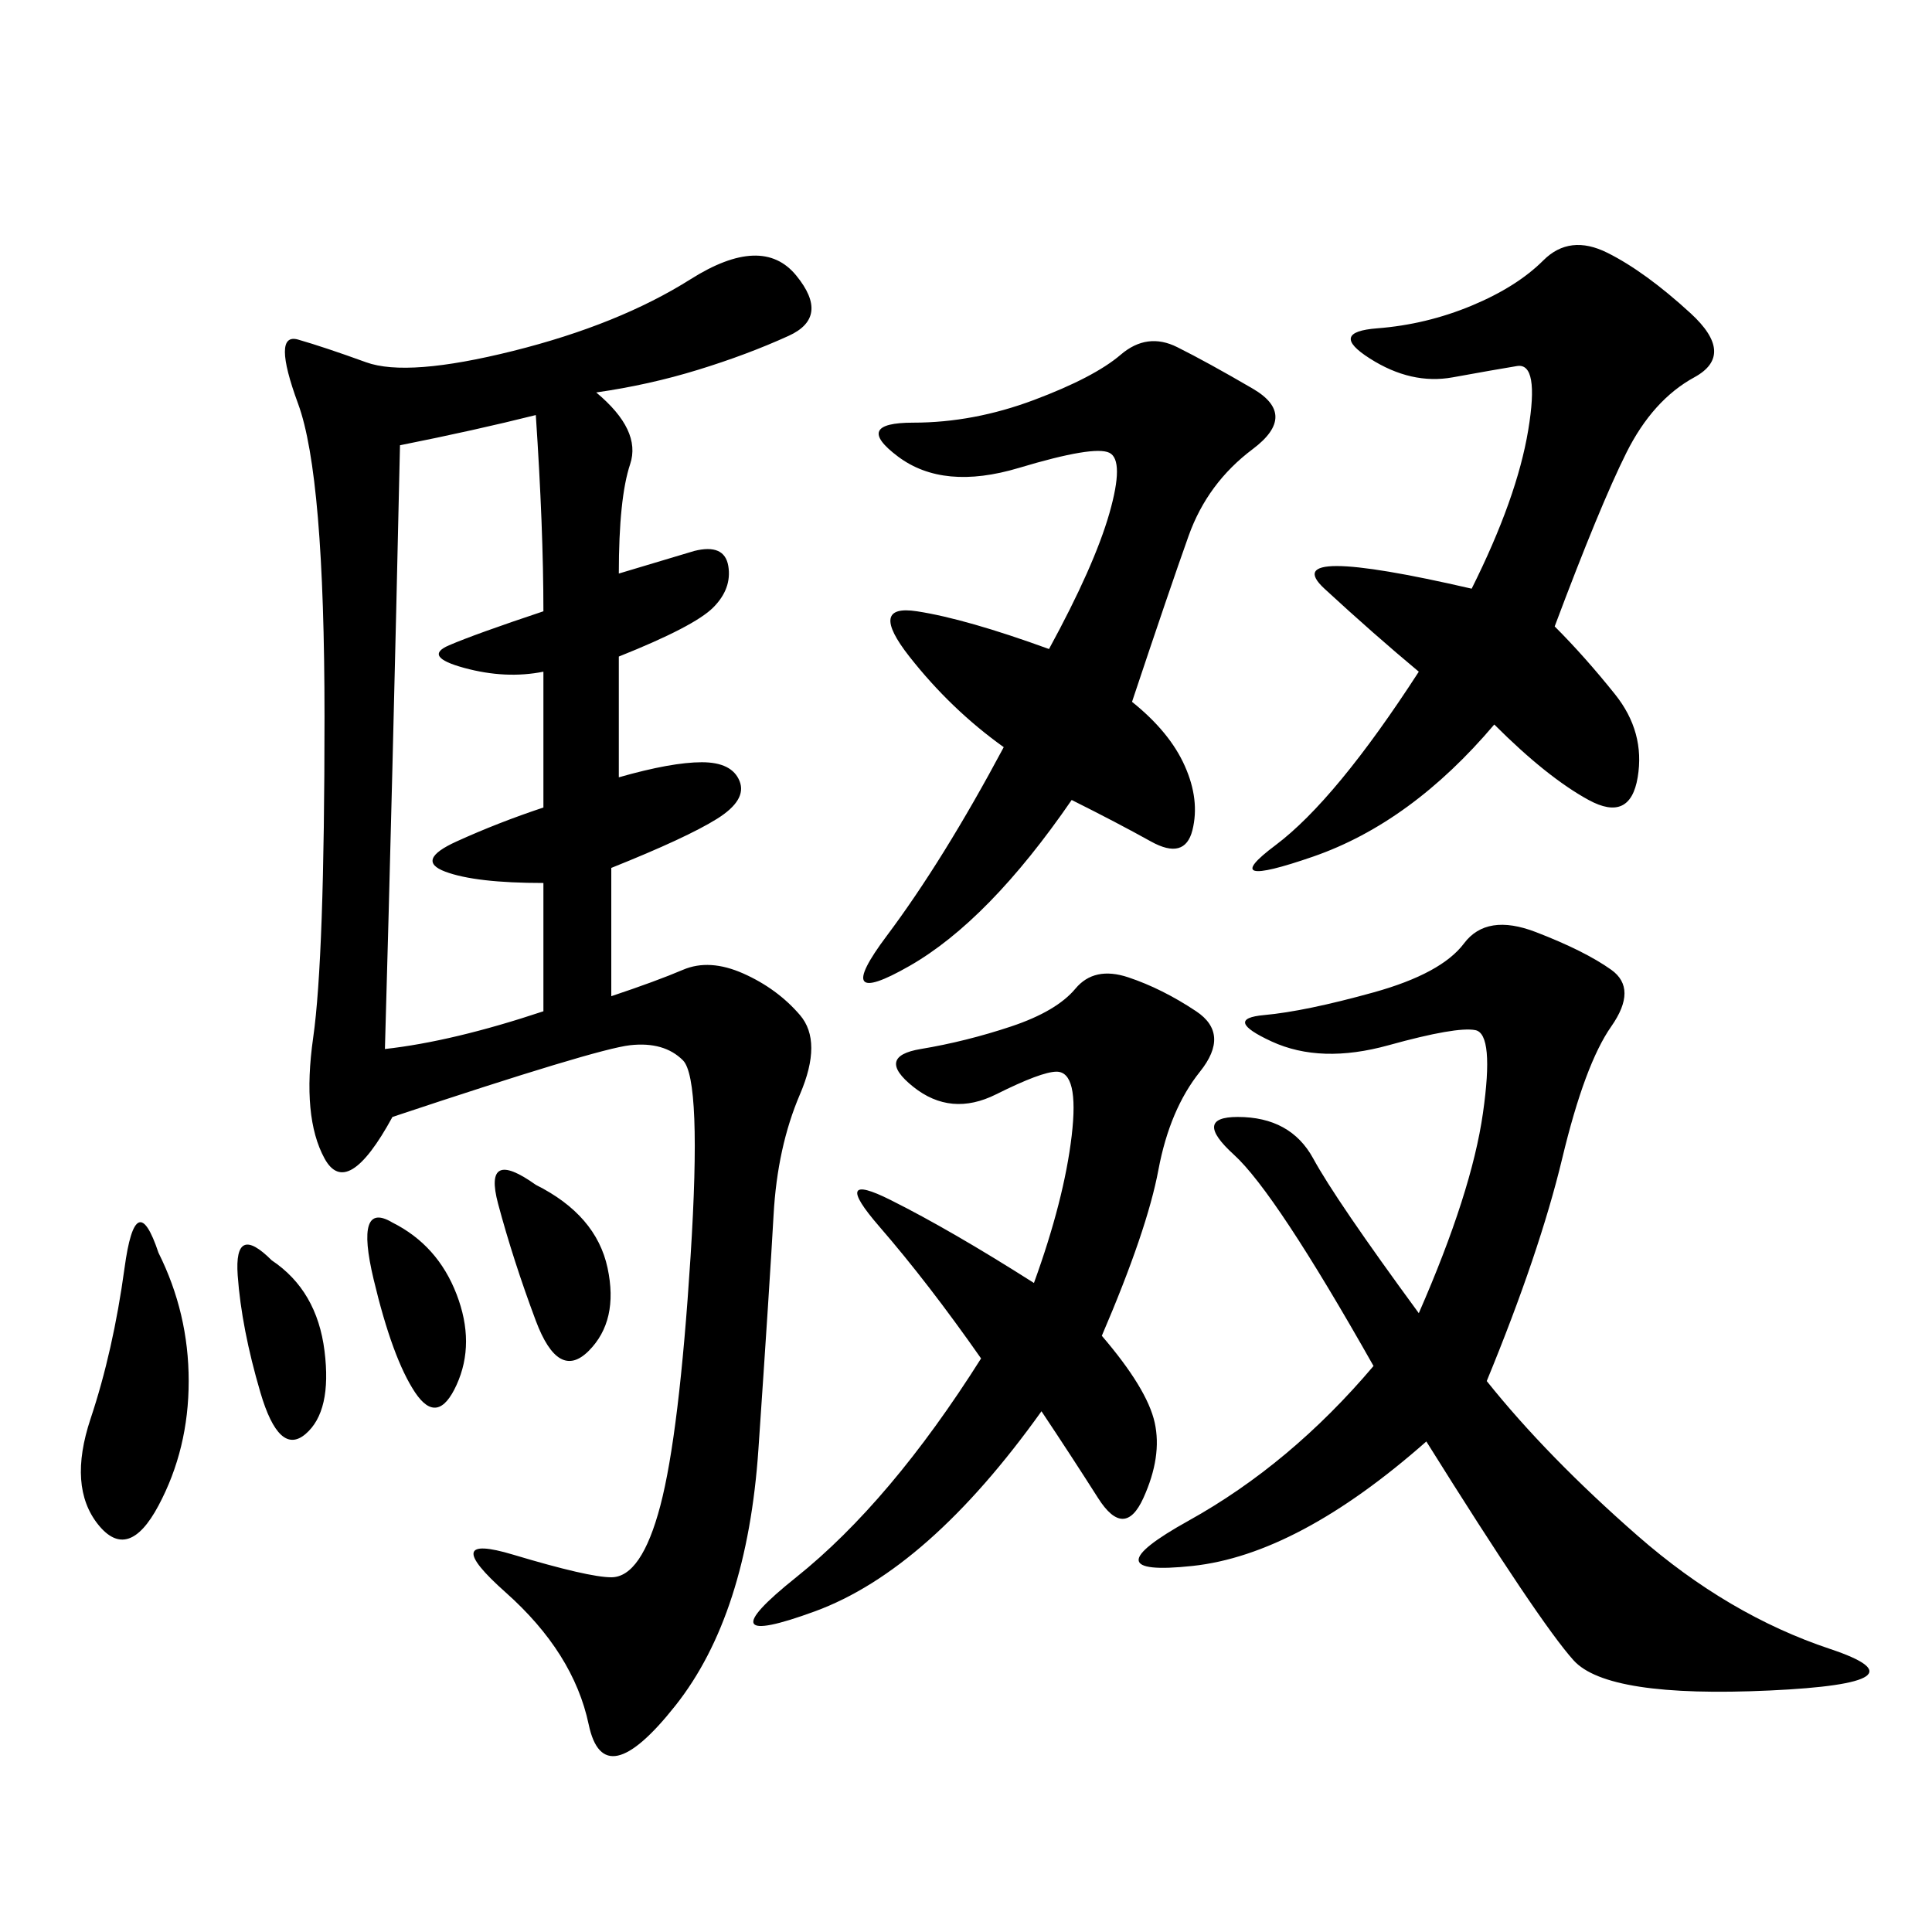 <svg xmlns="http://www.w3.org/2000/svg" xmlns:xlink="http://www.w3.org/1999/xlink" width="300" height="300"><path d="M92.58 60.94Q99.61 66.80 97.85 72.07Q96.09 77.34 96.09 89.06L96.09 89.06L107.81 85.55Q112.50 84.38 113.09 87.89Q113.67 91.41 110.74 94.34Q107.81 97.27 96.09 101.95L96.09 101.95L96.09 120.70Q104.30 118.36 108.98 118.36L108.98 118.36Q113.67 118.36 114.84 121.29Q116.02 124.22 111.33 127.15Q106.64 130.08 94.92 134.77L94.92 134.77L94.92 154.69Q101.95 152.34 106.05 150.59Q110.16 148.83 115.43 151.17Q120.70 153.52 124.22 157.62Q127.73 161.72 124.22 169.92Q120.70 178.13 120.12 188.67Q119.53 199.22 117.77 225Q116.02 250.78 104.88 264.84Q93.75 278.91 91.41 267.77Q89.06 256.64 78.52 247.27Q67.97 237.89 79.69 241.41Q91.41 244.92 94.92 244.92L94.92 244.92Q99.61 244.92 102.54 233.79Q105.47 222.66 107.23 195.12Q108.98 167.58 106.05 164.65Q103.13 161.72 97.85 162.30Q92.58 162.89 60.94 173.44L60.94 173.44Q53.91 186.33 50.39 179.88Q46.88 173.44 48.63 161.13Q50.39 148.83 50.39 111.33L50.39 111.33Q50.39 73.83 46.29 62.70Q42.19 51.56 46.29 52.73Q50.39 53.91 56.84 56.25Q63.28 58.59 79.69 54.49Q96.09 50.39 107.23 43.36Q118.36 36.33 123.63 42.77Q128.91 49.22 122.46 52.15Q116.02 55.08 108.40 57.42Q100.78 59.77 92.58 60.94L92.58 60.94ZM230.86 214.45Q240.23 226.17 254.30 238.48Q268.36 250.78 284.18 256.05Q300 261.33 274.80 262.50Q249.61 263.67 244.34 257.81Q239.06 251.95 221.48 223.83L221.48 223.83Q201.56 241.41 185.16 243.16Q168.75 244.92 184.57 236.13Q200.39 227.34 213.28 212.11L213.28 212.11Q198.05 185.16 191.60 179.30Q185.16 173.44 192.19 173.44L192.19 173.44Q200.39 173.44 203.91 179.88Q207.42 186.33 220.31 203.91L220.31 203.91Q228.52 185.16 230.27 172.85Q232.03 160.55 229.10 159.96Q226.17 159.38 215.63 162.30Q205.08 165.23 197.46 161.72Q189.84 158.20 196.29 157.62Q202.73 157.03 213.28 154.10Q223.83 151.17 227.34 146.48Q230.86 141.80 238.48 144.73Q246.09 147.66 250.20 150.59Q254.30 153.52 250.20 159.38Q246.09 165.23 242.58 179.88Q239.06 194.53 230.86 214.45L230.86 214.45ZM241.41 97.27Q246.09 101.95 250.78 107.81Q255.47 113.67 254.30 120.70Q253.13 127.73 246.68 124.22Q240.23 120.70 232.03 112.50L232.03 112.50Q219.14 127.73 203.91 133.01Q188.67 138.28 198.05 131.25Q207.42 124.22 220.31 104.30L220.31 104.30Q213.28 98.44 205.66 91.41Q198.05 84.38 228.52 91.41L228.52 91.41Q235.55 77.34 237.30 66.80Q239.06 56.25 235.55 56.84Q232.03 57.42 225.59 58.59Q219.14 59.77 212.70 55.66Q206.25 51.56 213.87 50.98Q221.48 50.39 228.52 47.46Q235.55 44.53 239.65 40.43Q243.75 36.33 249.61 39.26Q255.47 42.19 262.50 48.63Q269.53 55.08 263.09 58.59Q256.64 62.11 252.54 70.31Q248.44 78.52 241.41 97.27L241.41 97.27ZM175.78 108.98Q181.64 113.67 183.98 118.95Q186.33 124.22 185.16 128.91Q183.98 133.59 178.71 130.66Q173.44 127.73 166.41 124.22L166.41 124.22Q153.52 142.97 141.21 150Q128.91 157.03 137.70 145.31Q146.48 133.59 155.86 116.02L155.86 116.02Q147.66 110.16 141.21 101.95Q134.77 93.75 142.38 94.92Q150 96.09 162.89 100.78L162.89 100.78Q169.92 87.89 172.27 79.69Q174.61 71.48 172.27 70.31Q169.92 69.14 158.20 72.66Q146.48 76.17 139.45 70.90Q132.42 65.63 141.80 65.63L141.80 65.63Q151.17 65.63 160.55 62.11Q169.92 58.59 174.02 55.08Q178.13 51.56 182.81 53.91Q187.50 56.25 194.53 60.35Q201.56 64.45 194.53 69.73Q187.50 75 184.57 83.20Q181.64 91.41 175.78 108.98L175.78 108.98ZM171.09 207.42Q178.13 215.63 179.30 220.90Q180.47 226.17 177.54 232.62Q174.61 239.06 170.51 232.62Q166.41 226.17 161.72 219.14L161.72 219.14Q144.14 243.75 126.56 250.20Q108.98 256.64 123.63 244.92Q138.28 233.20 152.34 210.94L152.34 210.94Q144.14 199.22 136.52 190.43Q128.91 181.64 138.28 186.33Q147.66 191.02 160.55 199.22L160.55 199.22Q165.23 186.33 166.41 176.37Q167.58 166.41 164.06 166.41L164.06 166.41Q161.72 166.41 154.69 169.92Q147.66 173.44 141.80 168.75Q135.94 164.06 142.97 162.89Q150 161.72 157.03 159.38Q164.06 157.03 166.99 153.52Q169.92 150 175.20 151.76Q180.47 153.52 185.74 157.03Q191.02 160.55 186.33 166.41Q181.64 172.27 179.88 181.64Q178.13 191.02 171.09 207.42L171.09 207.42ZM62.11 69.14Q60.94 121.88 59.77 162.89L59.77 162.89Q70.31 161.72 84.38 157.03L84.38 157.03L84.38 137.11Q73.83 137.11 69.14 135.35Q64.45 133.59 70.90 130.66Q77.34 127.73 84.38 125.39L84.38 125.39L84.38 104.30Q78.52 105.47 72.07 103.71Q65.63 101.95 69.73 100.20Q73.83 98.44 84.38 94.92L84.38 94.92Q84.38 82.03 83.20 64.45L83.20 64.45Q73.83 66.80 62.11 69.14L62.11 69.14ZM24.61 194.53Q29.30 203.91 29.30 214.45L29.30 214.45Q29.30 225 24.61 233.79Q19.92 242.58 15.23 236.72Q10.55 230.86 14.06 220.31Q17.58 209.77 19.34 196.88Q21.09 183.98 24.61 194.53L24.61 194.53ZM83.20 183.98Q92.58 188.67 94.34 196.88Q96.09 205.08 91.41 209.77Q86.72 214.45 83.20 205.08Q79.69 195.70 77.34 186.91Q75 178.13 83.20 183.98L83.20 183.98ZM60.94 189.84Q67.97 193.36 70.90 200.98Q73.83 208.59 70.90 215.04Q67.97 221.48 64.45 216.21Q60.94 210.94 58.01 198.63Q55.08 186.33 60.94 189.84L60.94 189.84ZM42.19 195.70Q49.22 200.39 50.39 209.77Q51.56 219.14 47.46 222.66Q43.36 226.17 40.43 216.21Q37.50 206.25 36.91 198.05Q36.33 189.84 42.19 195.70L42.19 195.70Z"/></svg>

